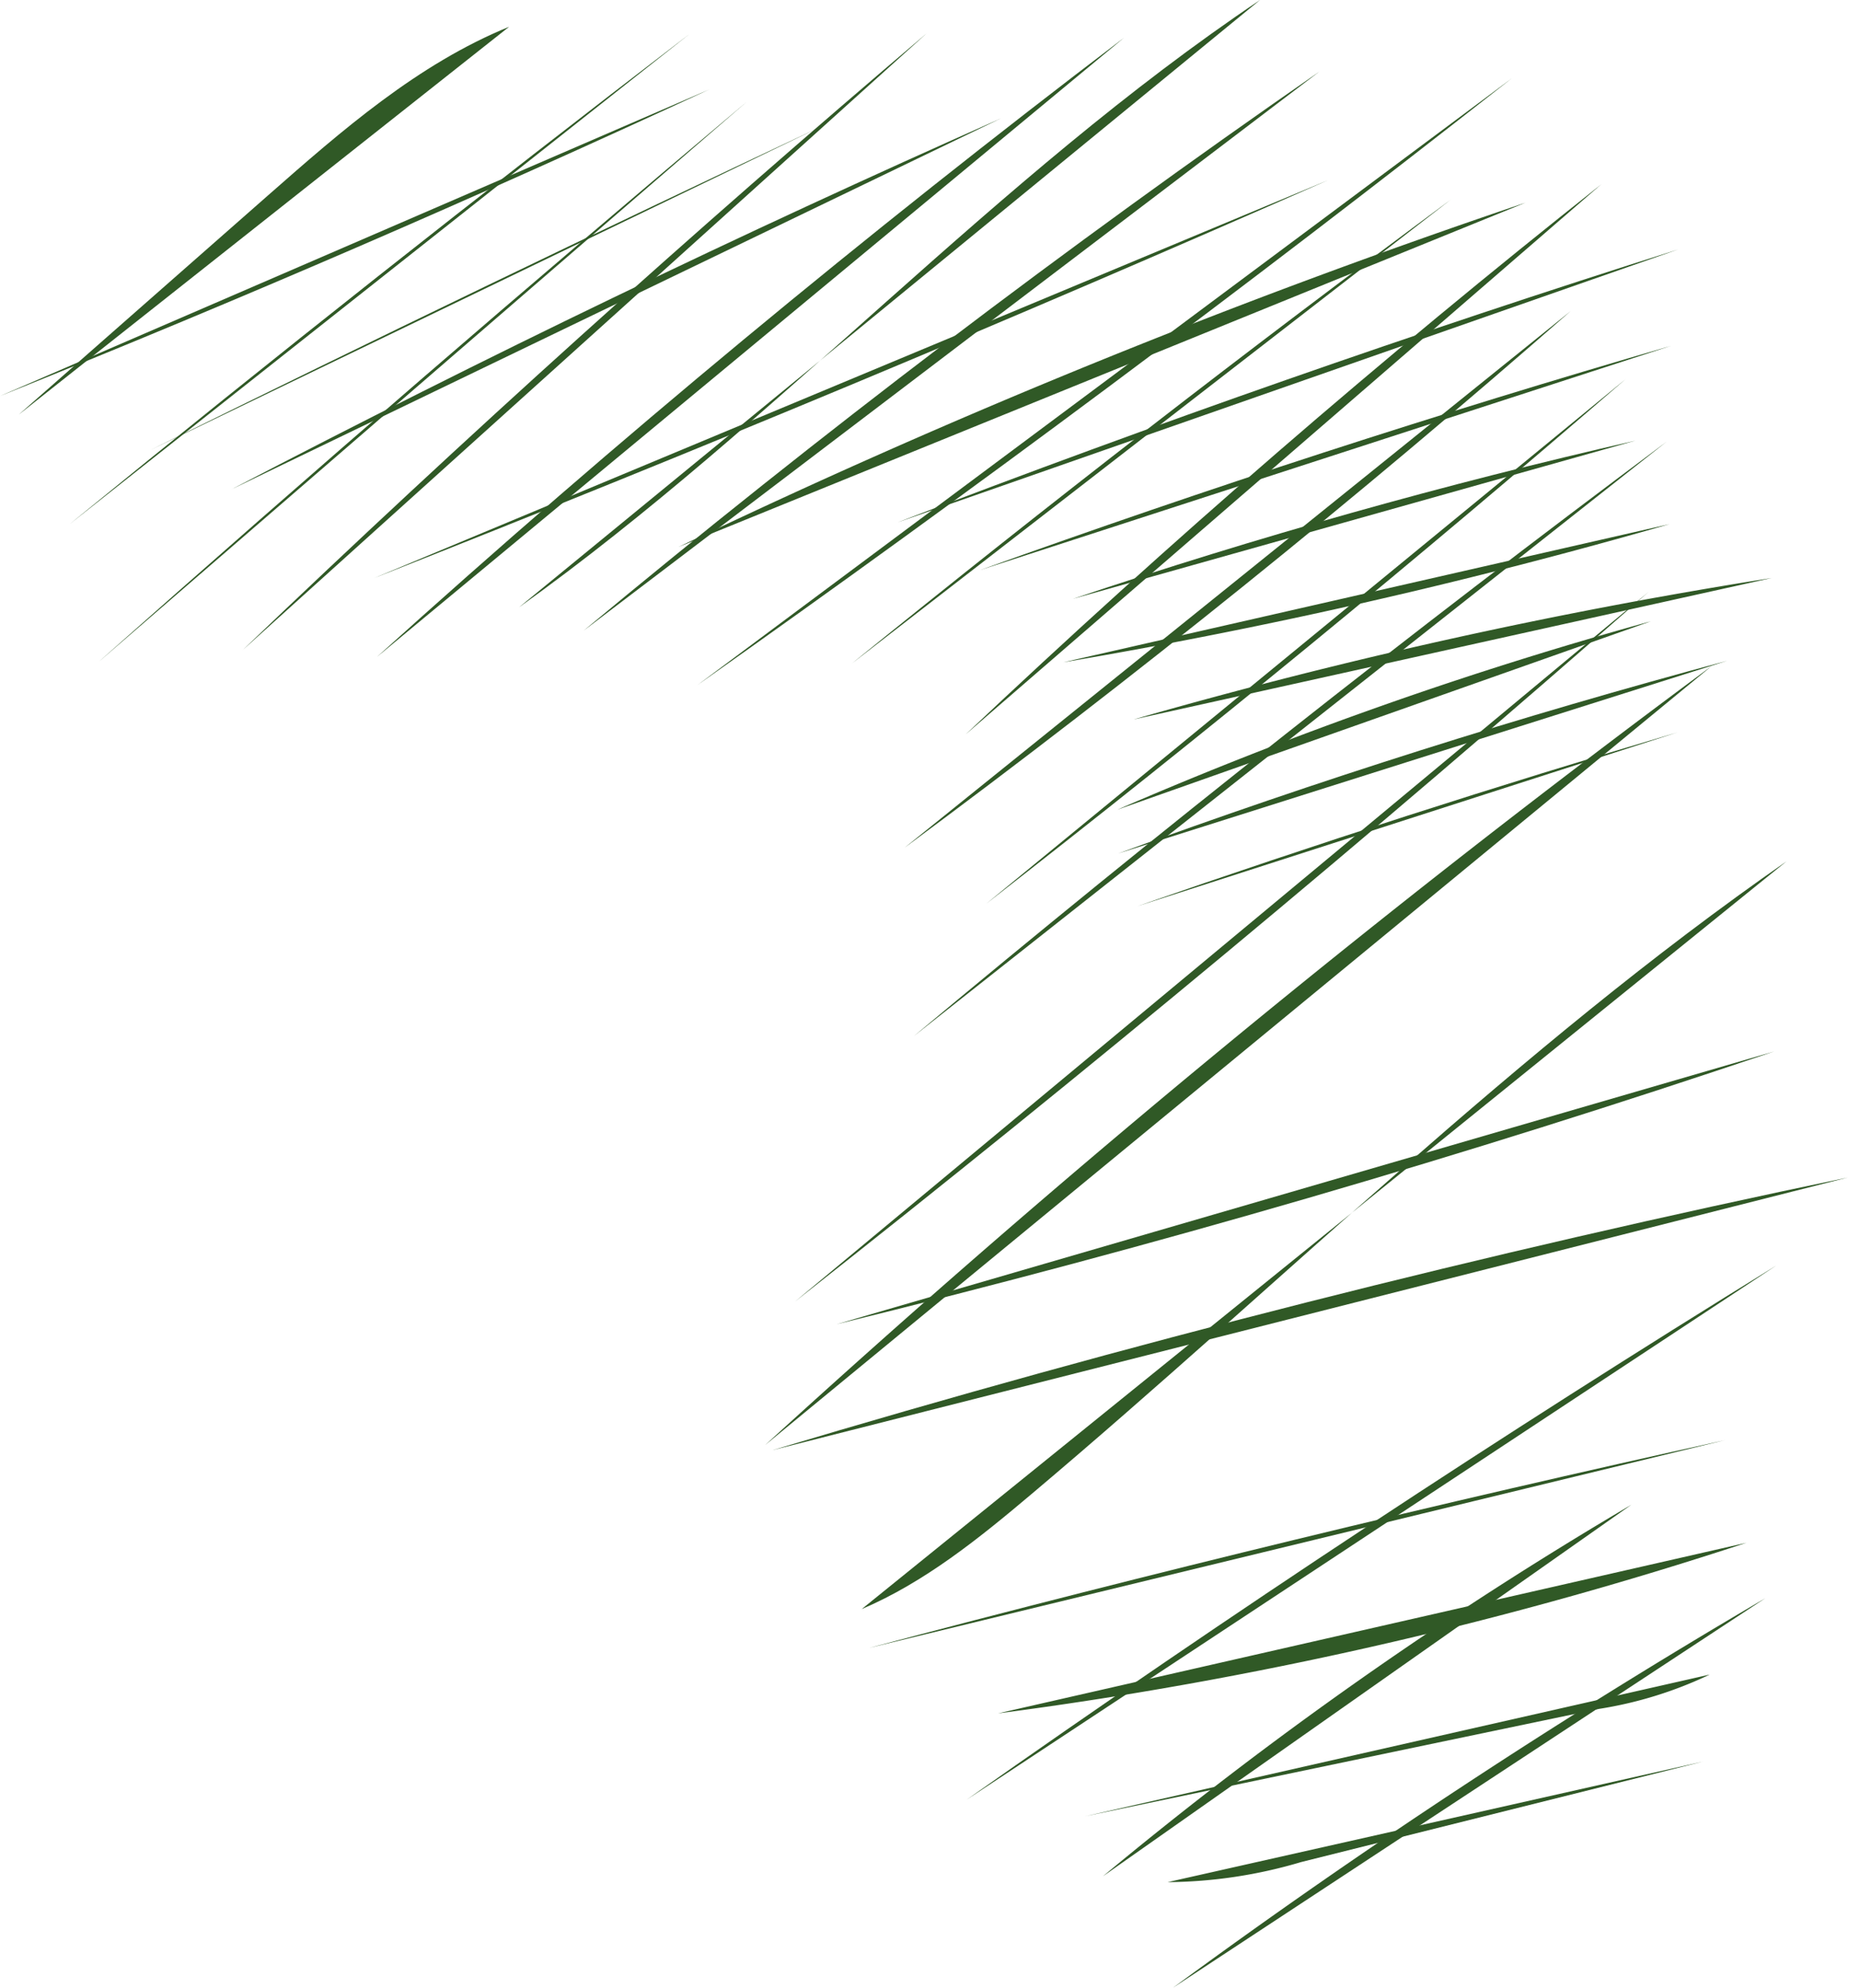 <svg xmlns="http://www.w3.org/2000/svg" viewBox="0 0 148.03 158.19"><path d="M19.32,51.73Q45.8,26.38,73.74,2.66" style="fill:#305926"/><path d="M30,52.28Q58.66,26.39,89.46,3" style="fill:#305926"/><path d="M46.45,50.19Q74.72,26.67,105,5.7" style="fill:#305926"/><path d="M55.51,54.52q33-23.29,64.81-48.29" style="fill:#305926"/><path d="M66.16,59.68l55.36-45.37" style="fill:#305926"/><path d="M72,67.46q27.38-20.25,53-42.7" style="fill:#305926"/><path d="M72.73,82.46Q102,58,132.64,35.15" style="fill:#305926"/><path d="M63.28,103.58Q98,76.27,131.2,47.11" style="fill:#305926"/><path d="M65,119.11l69.41-53.57" style="fill:#305926"/><path d="M67.29,136.21l74.84-54.94" style="fill:#305926"/><path d="M7.8,52.72Q33.3,30.07,59.41,8.12" style="fill:#305926"/><path d="M76.93,143.23q31.54-22.24,64.43-42.51" style="fill:#305926"/><path d="M87.77,149.33a318,318,0,0,1,42.07-29.58" style="fill:#305926"/><path d="M93.36,158.19a540.82,540.82,0,0,1,47.14-31" style="fill:#305926"/><path d="M5.55,41.71q24.36-19.9,49.32-39" style="fill:#305926"/><path d="M1.49,33,21.33,15.55C27.22,10.37,33.26,5.09,40.52,2.13" style="fill:#305926"/><path d="M0,31.52Q28.56,20.06,56.47,7.11" style="fill:#305926"/><path d="M12,35.8Q38.5,22.69,65.25,10.12" style="fill:#305926"/><path d="M18.45,38.93Q48.57,23.2,79.66,9.42" style="fill:#305926"/><path d="M32.64,39.22l62.69-30" style="fill:#305926"/><path d="M29.79,46q38.27-15.06,75.9-31.66" style="fill:#305926"/><path d="M54,43.53a600.21,600.21,0,0,1,67.41-27.4" style="fill:#305926"/><path d="M71.44,41.57q30.72-11.79,62.12-21.72" style="fill:#305926"/><path d="M78,45.37q27.21-9.79,55-17.85" style="fill:#305926"/><path d="M84.62,52.71a439.68,439.68,0,0,0,48.26-11" style="fill:#305926"/><path d="M88.92,64.44a321.19,321.19,0,0,1,42.48-15" style="fill:#305926"/><path d="M90.52,72.12q21.35-7.44,43-13.84" style="fill:#305926"/><path d="M83.25,82.58,148,63.26" style="fill:#305926"/><path d="M71.41,93.86l62.46-21.07" style="fill:#305926"/><path d="M66.58,105.39q37.76-9.24,74.62-21.71" style="fill:#305926"/><path d="M61.48,115.41q42.3-12.69,85.59-21.7" style="fill:#305926"/><path d="M63.66,123.92l83.47-22.37" style="fill:#305926"/><path d="M69.13,131.16q33.9-9,68.17-16.55" style="fill:#305926"/><path d="M79.43,136.36A324.84,324.84,0,0,0,139,122.78" style="fill:#305926"/><path d="M86.35,144.55,127.27,136a31.92,31.92,0,0,0,8.8-2.73" style="fill:#305926"/><path d="M92.93,149.79a38.19,38.19,0,0,0,10.63-1.6l32-8" style="fill:#305926"/><path d="M60.9,115a945.51,945.51,0,0,1,75.33-62" style="fill:#305926"/><path d="M68.58,128.06c5-2.13,9.34-5.63,13.52-9.16,20-16.86,38.61-35.43,60.08-50.35" style="fill:#305926"/><path d="M78.51,71.91q26-20.22,50.88-41.75" style="fill:#305926"/><path d="M76.86,58.44q24.33-23,50.6-43.79" style="fill:#305926"/><path d="M67.79,52.81q23.43-19,47.68-36.93" style="fill:#305926"/><path d="M53.46,51.19,112.84,5.37" style="fill:#305926"/><path d="M41.3,48.34C62,33.53,79.16,14.17,100.28,0" style="fill:#305926"/><path d="M85.38,47.66q22.05-7.41,44.77-12.59" style="fill:#305926"/><path d="M90.21,57.26A422.8,422.8,0,0,1,141,46" style="fill:#305926"/><path d="M89,67.92q23.86-8.74,48.45-15.33" style="fill:#305926"/><path d="M90.78,76.58l46.86-15.71" style="fill:#305926"/><path d="M73.35,98.51l65.51-22.18" style="fill:#305926"/></svg>